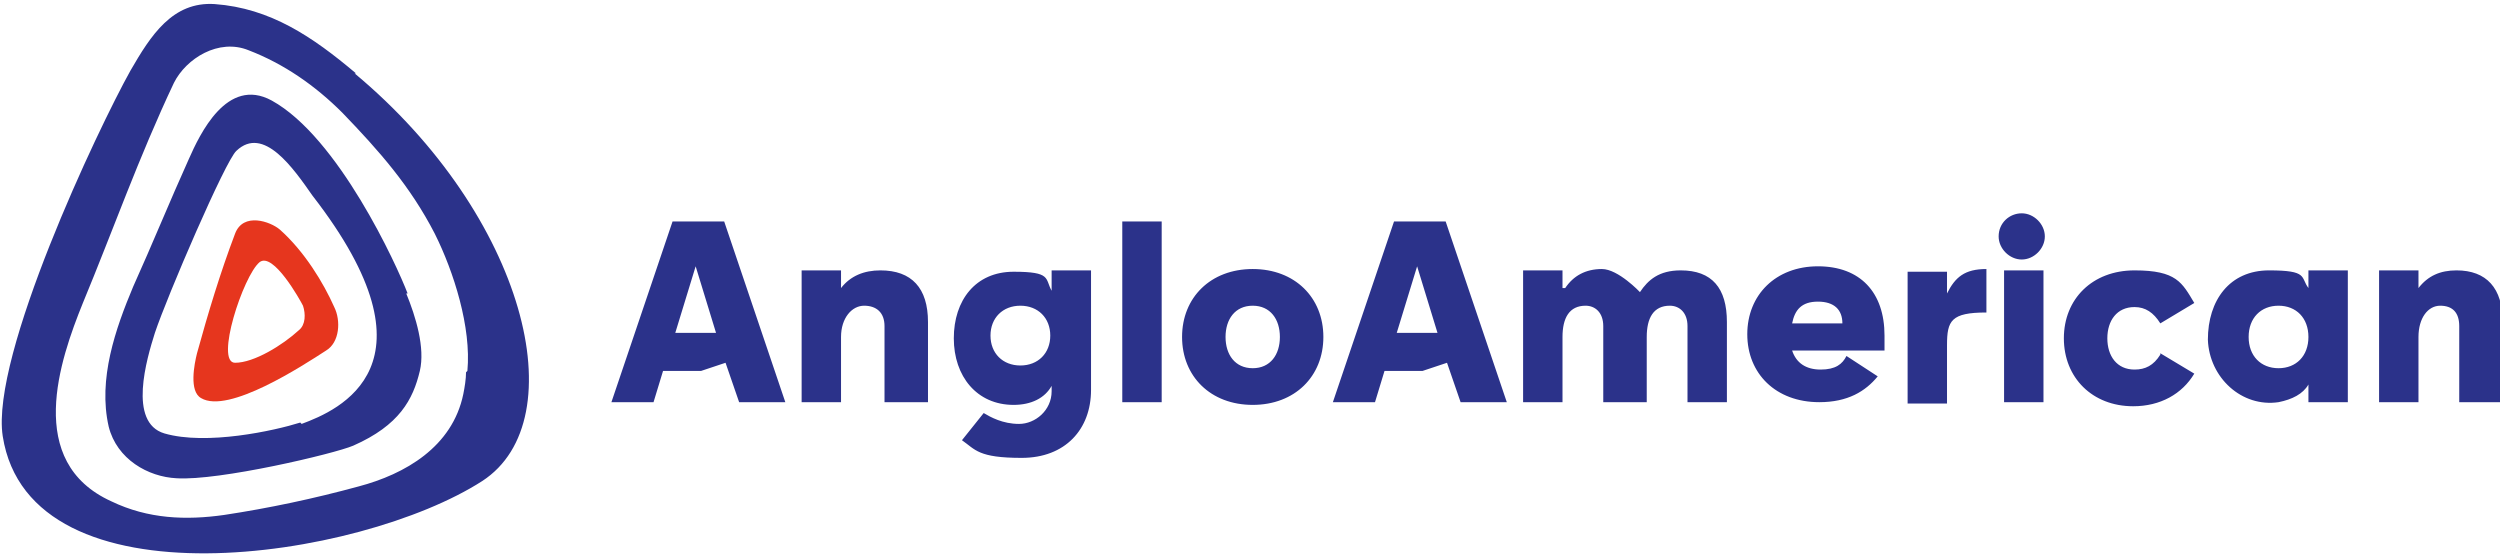 <svg xmlns="http://www.w3.org/2000/svg" width="184" height="41" viewBox="0 0 184 41" fill="none"><g clip-path="url(#clip0_122_1040)"><path d="M26.2 5.4C23 2.7 19.9 0.6 15.8 0.3C12.7 0.1 11.1 2.6 9.6 5.2C7.2 9.5 -0.7 26.2 0.2 32.1C2.2 44.9 26.5 41.2 35.5 35.4C42.4 30.9 38.7 15.9 26.1 5.4M34.3 27.4C34.3 27.9 34.2 28.5 34.1 29C33.3 32.9 29.8 34.9 26.4 35.8C23.1 36.7 19.8 37.4 16.5 37.9C13.7 38.3 10.9 38.2 8.2 36.9C1.8 34 4.4 26.5 6.1 22.3C8.3 17 10.2 11.6 12.8 6.1C13.7 4.3 16.1 2.8 18.3 3.7C20.9 4.7 23.2 6.3 25.2 8.3C27.9 11.1 30.2 13.7 32 17.2C33.4 20 34.7 24.1 34.4 27.3M30 21.6C29.2 19.5 24.9 10.1 20 7.4C16.7 5.6 14.7 9.9 13.9 11.7C12.5 14.8 11.2 18 9.8 21.1C8.5 24.2 7.2 27.9 8 31.4C8.6 33.8 10.9 35.1 13 35.2C16.1 35.4 24.6 33.4 26 32.8C29.4 31.3 30.4 29.4 30.9 27.3C31.3 25.6 30.6 23.3 29.9 21.6M22.1 31.1C20.2 31.7 15.2 32.8 12.1 31.9C9.4 31.1 10.8 26.4 11.4 24.5C12.3 21.8 16.6 11.8 17.4 11.1C19.4 9.2 21.6 12.4 23 14.4C32.7 26.9 24.9 30.2 22.2 31.2M57.6 29.6H54.4L53.4 26.7L51.6 27.3H48.8L48.1 29.6H45L49.5 16.3H53.3L57.8 29.6H57.6ZM49.6 24.5H52.7L51.2 19.6L49.7 24.5H49.6ZM68.3 29.6H65.1V24C65.1 23 64.5 22.5 63.6 22.5C62.7 22.5 61.9 23.4 61.9 24.8V29.6H59V19.9H61.9V21.2C62.6 20.3 63.6 19.9 64.8 19.9C67.1 19.9 68.3 21.2 68.3 23.7V29.7V29.6ZM77.4 19.9H80.3V28.7C80.3 31.6 78.4 33.7 75.2 33.7C72 33.7 71.8 33.1 70.8 32.4L72.4 30.4C72.9 30.7 73.8 31.2 75 31.2C76.2 31.2 77.4 30.2 77.4 28.8V28.4C76.9 29.3 75.9 29.8 74.6 29.8C71.9 29.8 70.2 27.7 70.2 24.9C70.2 22.1 71.8 20 74.6 20C77.4 20 76.9 20.5 77.4 21.4V20.1V19.9ZM77.3 24.7C77.3 23.4 76.4 22.5 75.1 22.5C73.8 22.5 72.9 23.4 72.9 24.7C72.9 26 73.8 26.9 75.1 26.9C76.4 26.9 77.3 26 77.3 24.7ZM85.5 29.6H82.6V16.3H85.5V29.6ZM87 24.8C87 21.9 89.1 19.8 92.2 19.8C95.3 19.8 97.4 21.9 97.4 24.8C97.4 27.7 95.3 29.8 92.2 29.8C89.1 29.8 87 27.7 87 24.8ZM94.2 24.8C94.2 23.5 93.5 22.5 92.2 22.5C90.9 22.5 90.2 23.5 90.2 24.8C90.2 26.1 90.9 27.1 92.2 27.1C93.5 27.1 94.2 26.1 94.2 24.8ZM110.7 29.6H107.5L106.5 26.7L104.7 27.3H101.9L101.2 29.6H98.1L102.6 16.3H106.4L110.9 29.6H110.7ZM102.7 24.5H105.8L104.3 19.6L102.8 24.5H102.7ZM127.1 23.8V29.6H124.2V24C124.2 23 123.6 22.5 122.9 22.5C121.7 22.5 121.2 23.4 121.2 24.8V29.6H118V24C118 23 117.4 22.5 116.7 22.5C115.5 22.5 115 23.4 115 24.8V29.6H112.1V19.9H115V21.2H115.2C115.8 20.3 116.7 19.8 117.9 19.8C119.1 19.8 120.7 21.5 120.7 21.5C121.3 20.6 122.1 19.9 123.7 19.9C126 19.9 127.1 21.2 127.1 23.7M138.7 25.8H131.9C132.2 26.7 132.9 27.2 134 27.2C135.1 27.2 135.6 26.8 135.9 26.2L138.2 27.7C137.3 28.8 136 29.6 133.9 29.6C130.7 29.6 128.6 27.5 128.6 24.6C128.6 21.7 130.7 19.6 133.8 19.6C136.9 19.6 138.7 21.5 138.7 24.7C138.7 27.9 138.7 25.3 138.7 25.6M135.6 23.8C135.6 22.8 135 22.2 133.8 22.2C132.6 22.2 132.1 22.8 131.9 23.8H135.6ZM146.2 23C143.6 23 143.3 23.6 143.3 25.4V29.7H140.4V20H143.3V21.6C143.9 20.4 144.6 19.8 146.2 19.8V23ZM147.1 17.4C147.1 16.4 147.9 15.7 148.8 15.7C149.7 15.7 150.5 16.5 150.5 17.4C150.5 18.3 149.7 19.1 148.8 19.1C147.9 19.1 147.1 18.3 147.1 17.4ZM150.4 29.6H147.5V19.9H150.4V29.6ZM159 26L161.5 27.5C160.6 29 159 29.9 157 29.9C154 29.9 151.9 27.8 151.9 24.9C151.9 22 154 19.9 157.1 19.9C160.2 19.9 160.6 20.8 161.5 22.3L159 23.8C158.5 23 157.9 22.6 157.1 22.6C155.8 22.6 155.1 23.6 155.1 24.9C155.1 26.2 155.8 27.2 157.1 27.2C157.9 27.2 158.5 26.9 159 26.1M169.9 21.2V19.9H172.8V29.6H169.9V28.3C169.5 29 168.7 29.4 167.7 29.6C165 30 162.6 27.8 162.5 25C162.5 22.1 164.1 19.9 167 19.9C169.9 19.9 169.3 20.4 169.9 21.2ZM169.9 24.8C169.9 23.4 169 22.5 167.7 22.5C166.4 22.5 165.5 23.4 165.5 24.8C165.5 26.2 166.4 27.1 167.7 27.1C169 27.1 169.9 26.2 169.9 24.8ZM184.2 29.6H181V24C181 23 180.5 22.5 179.6 22.5C178.7 22.5 178 23.4 178 24.8V29.6H175.1V19.9H178V21.2C178.7 20.3 179.6 19.9 180.8 19.9C183 19.9 184.2 21.2 184.2 23.7V29.7V29.6Z" fill="#2B328A"></path><path d="M24.6 22.6C23.8 20.8 22.4 18.5 20.6 16.9C19.9 16.3 17.9 15.6 17.3 17.2C16.2 20.1 15.3 23.1 14.5 26C14.3 26.8 13.9 28.8 14.8 29.3C16.8 30.5 22.3 26.9 24 25.8C25 25.2 25.1 23.6 24.6 22.6ZM22 24.3C20.8 25.4 18.7 26.7 17.3 26.7C15.8 26.7 17.9 20.3 19.1 19.3C20.1 18.5 22.1 22.1 22.3 22.5C22.5 23.1 22.5 23.9 22 24.3Z" fill="#E6361E"></path></g><defs><clipPath id="clip0_122_1040"><rect width="184" height="41" fill="white"></rect></clipPath></defs></svg>